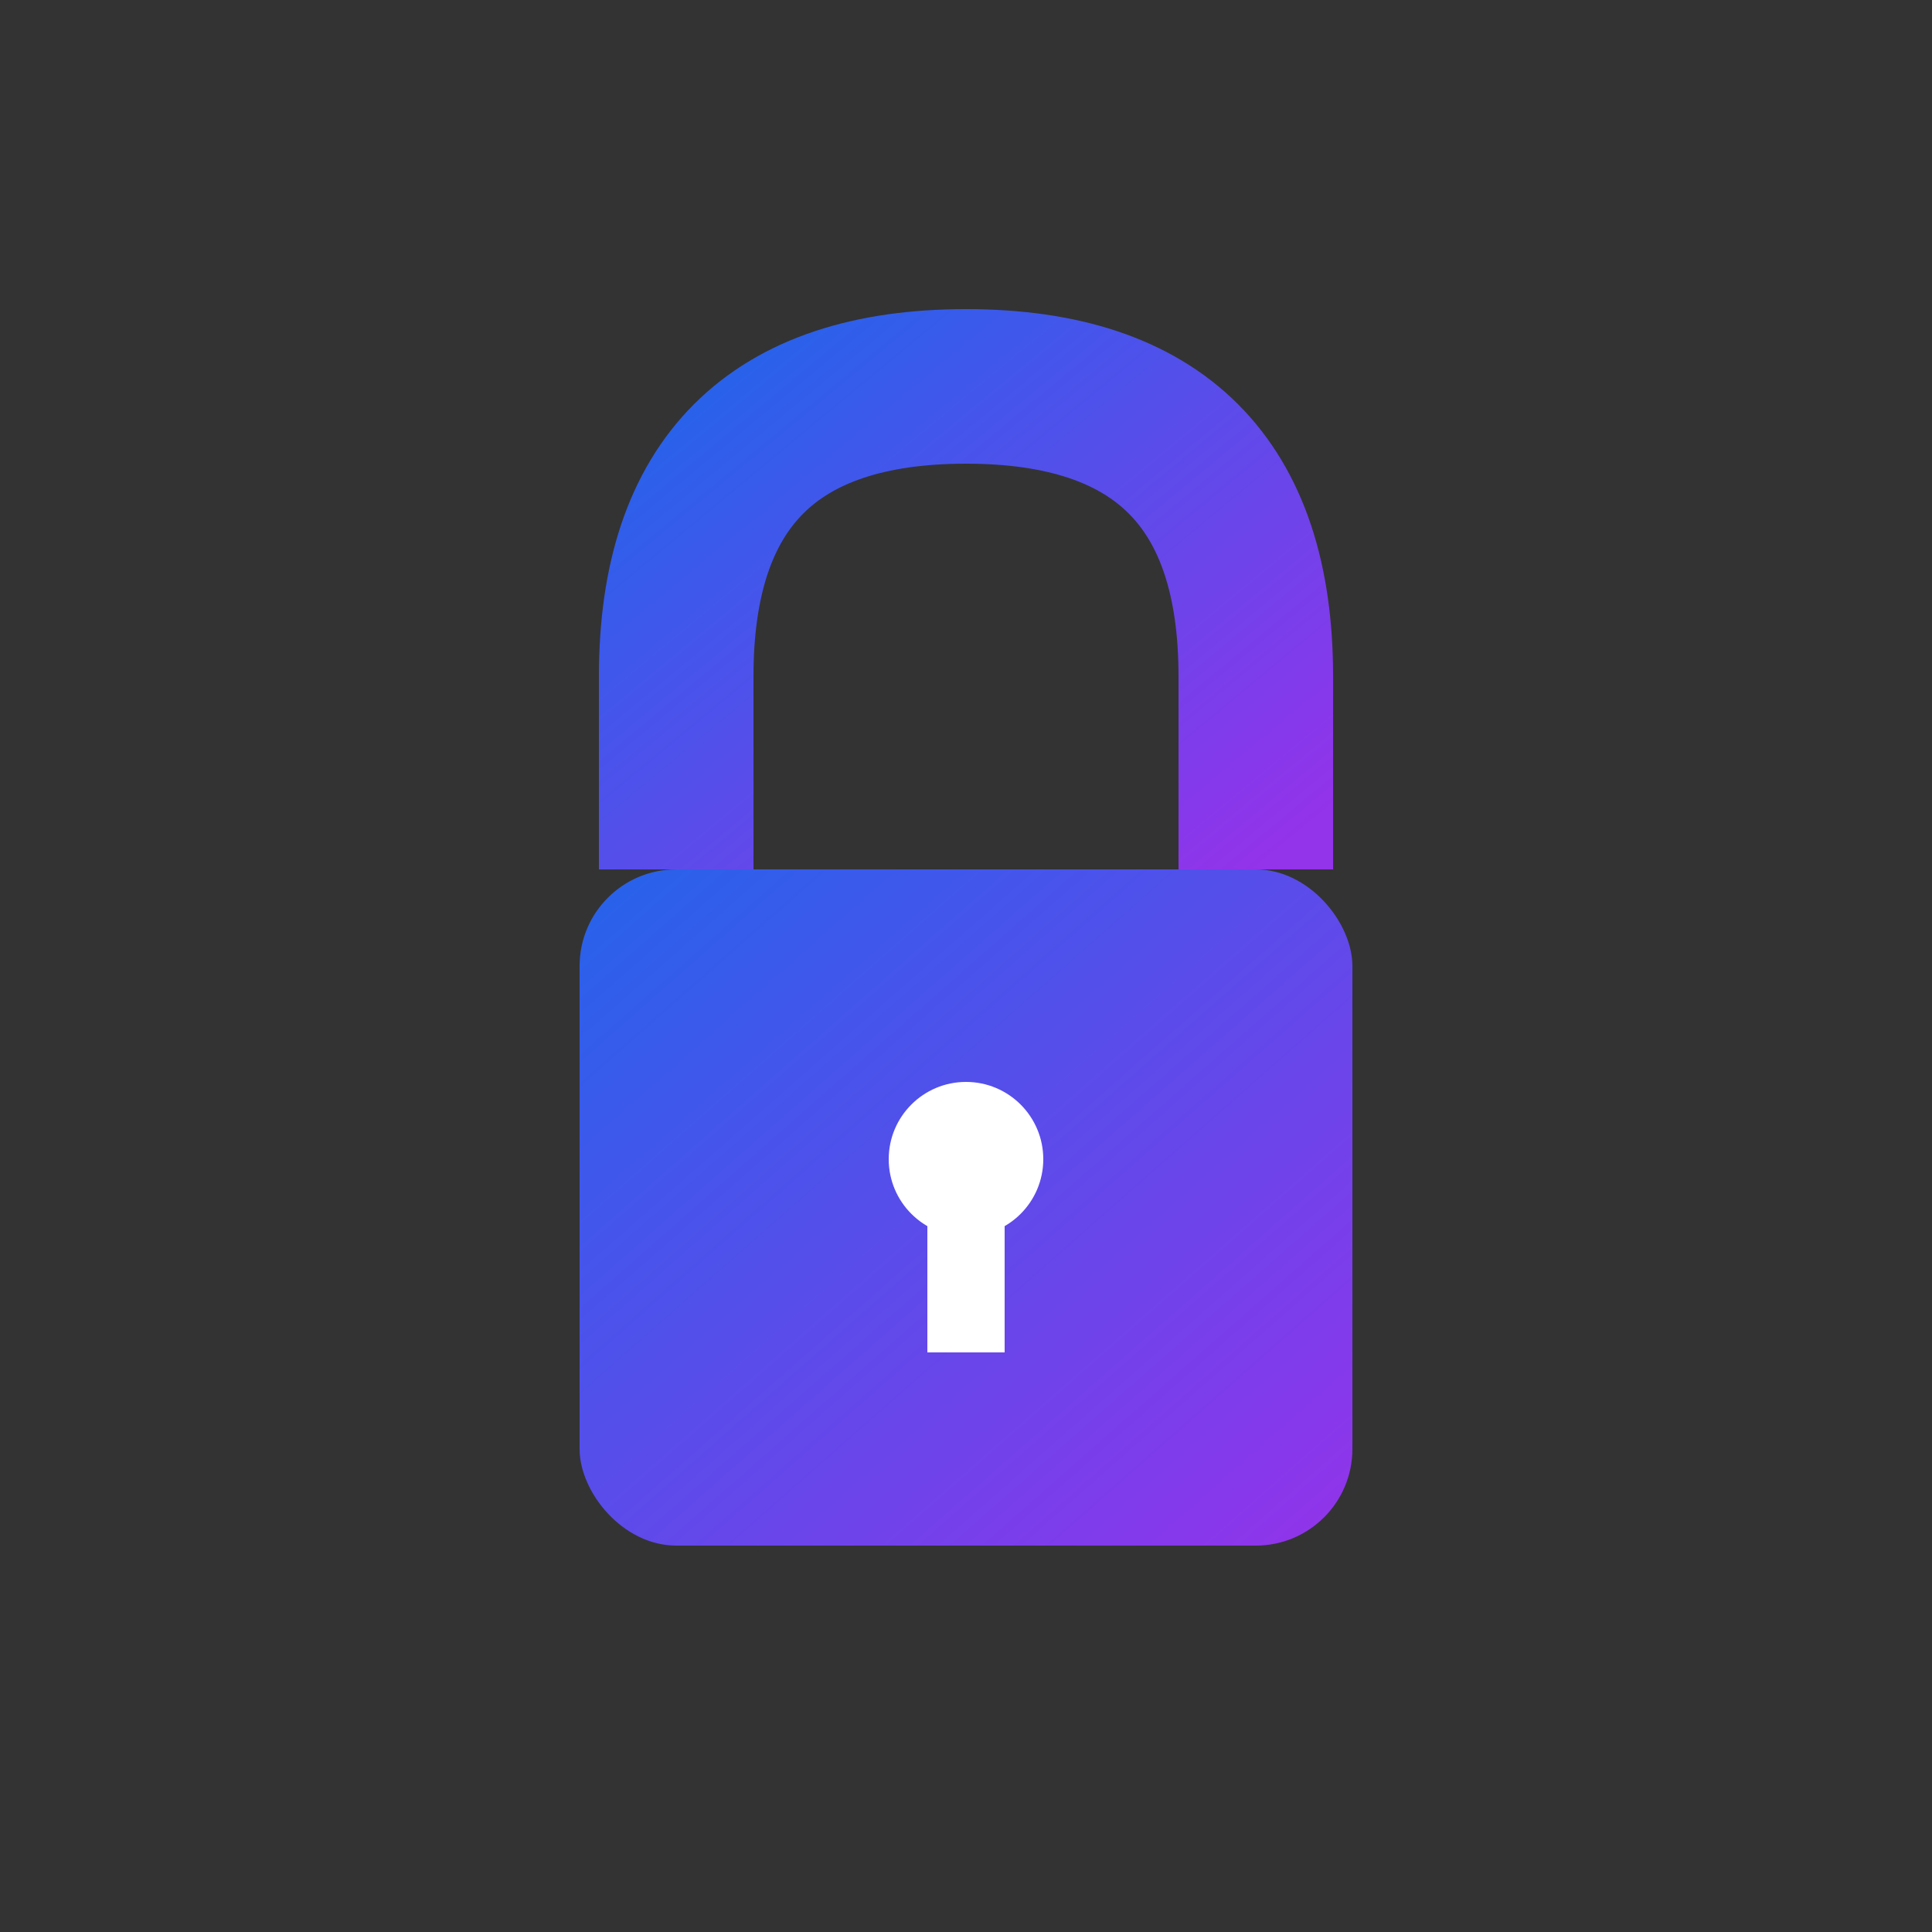 <svg xmlns="http://www.w3.org/2000/svg" viewBox="0 0 100 100">
  <rect x="0" y="0" width="100" height="100" fill="#333333" stroke="none"/>
  <defs>
    <linearGradient id="grad" x1="0%" y1="0%" x2="100%" y2="100%">
      <stop offset="0%" style="stop-color:#2563eb;stop-opacity:1" />
      <stop offset="100%" style="stop-color:#9333ea;stop-opacity:1" />
    </linearGradient>
  </defs>
  <rect x="30" y="45" width="40" height="35" rx="5" fill="url(#grad)"/>
  <path d="M 35 45 L 35 35 Q 35 20 50 20 Q 65 20 65 35 L 65 45" stroke="url(#grad)" stroke-width="8" fill="none"/>
  <circle cx="50" cy="60" r="4" fill="white"/>
  <rect x="48" y="60" width="4" height="10" fill="white"/>
</svg>
